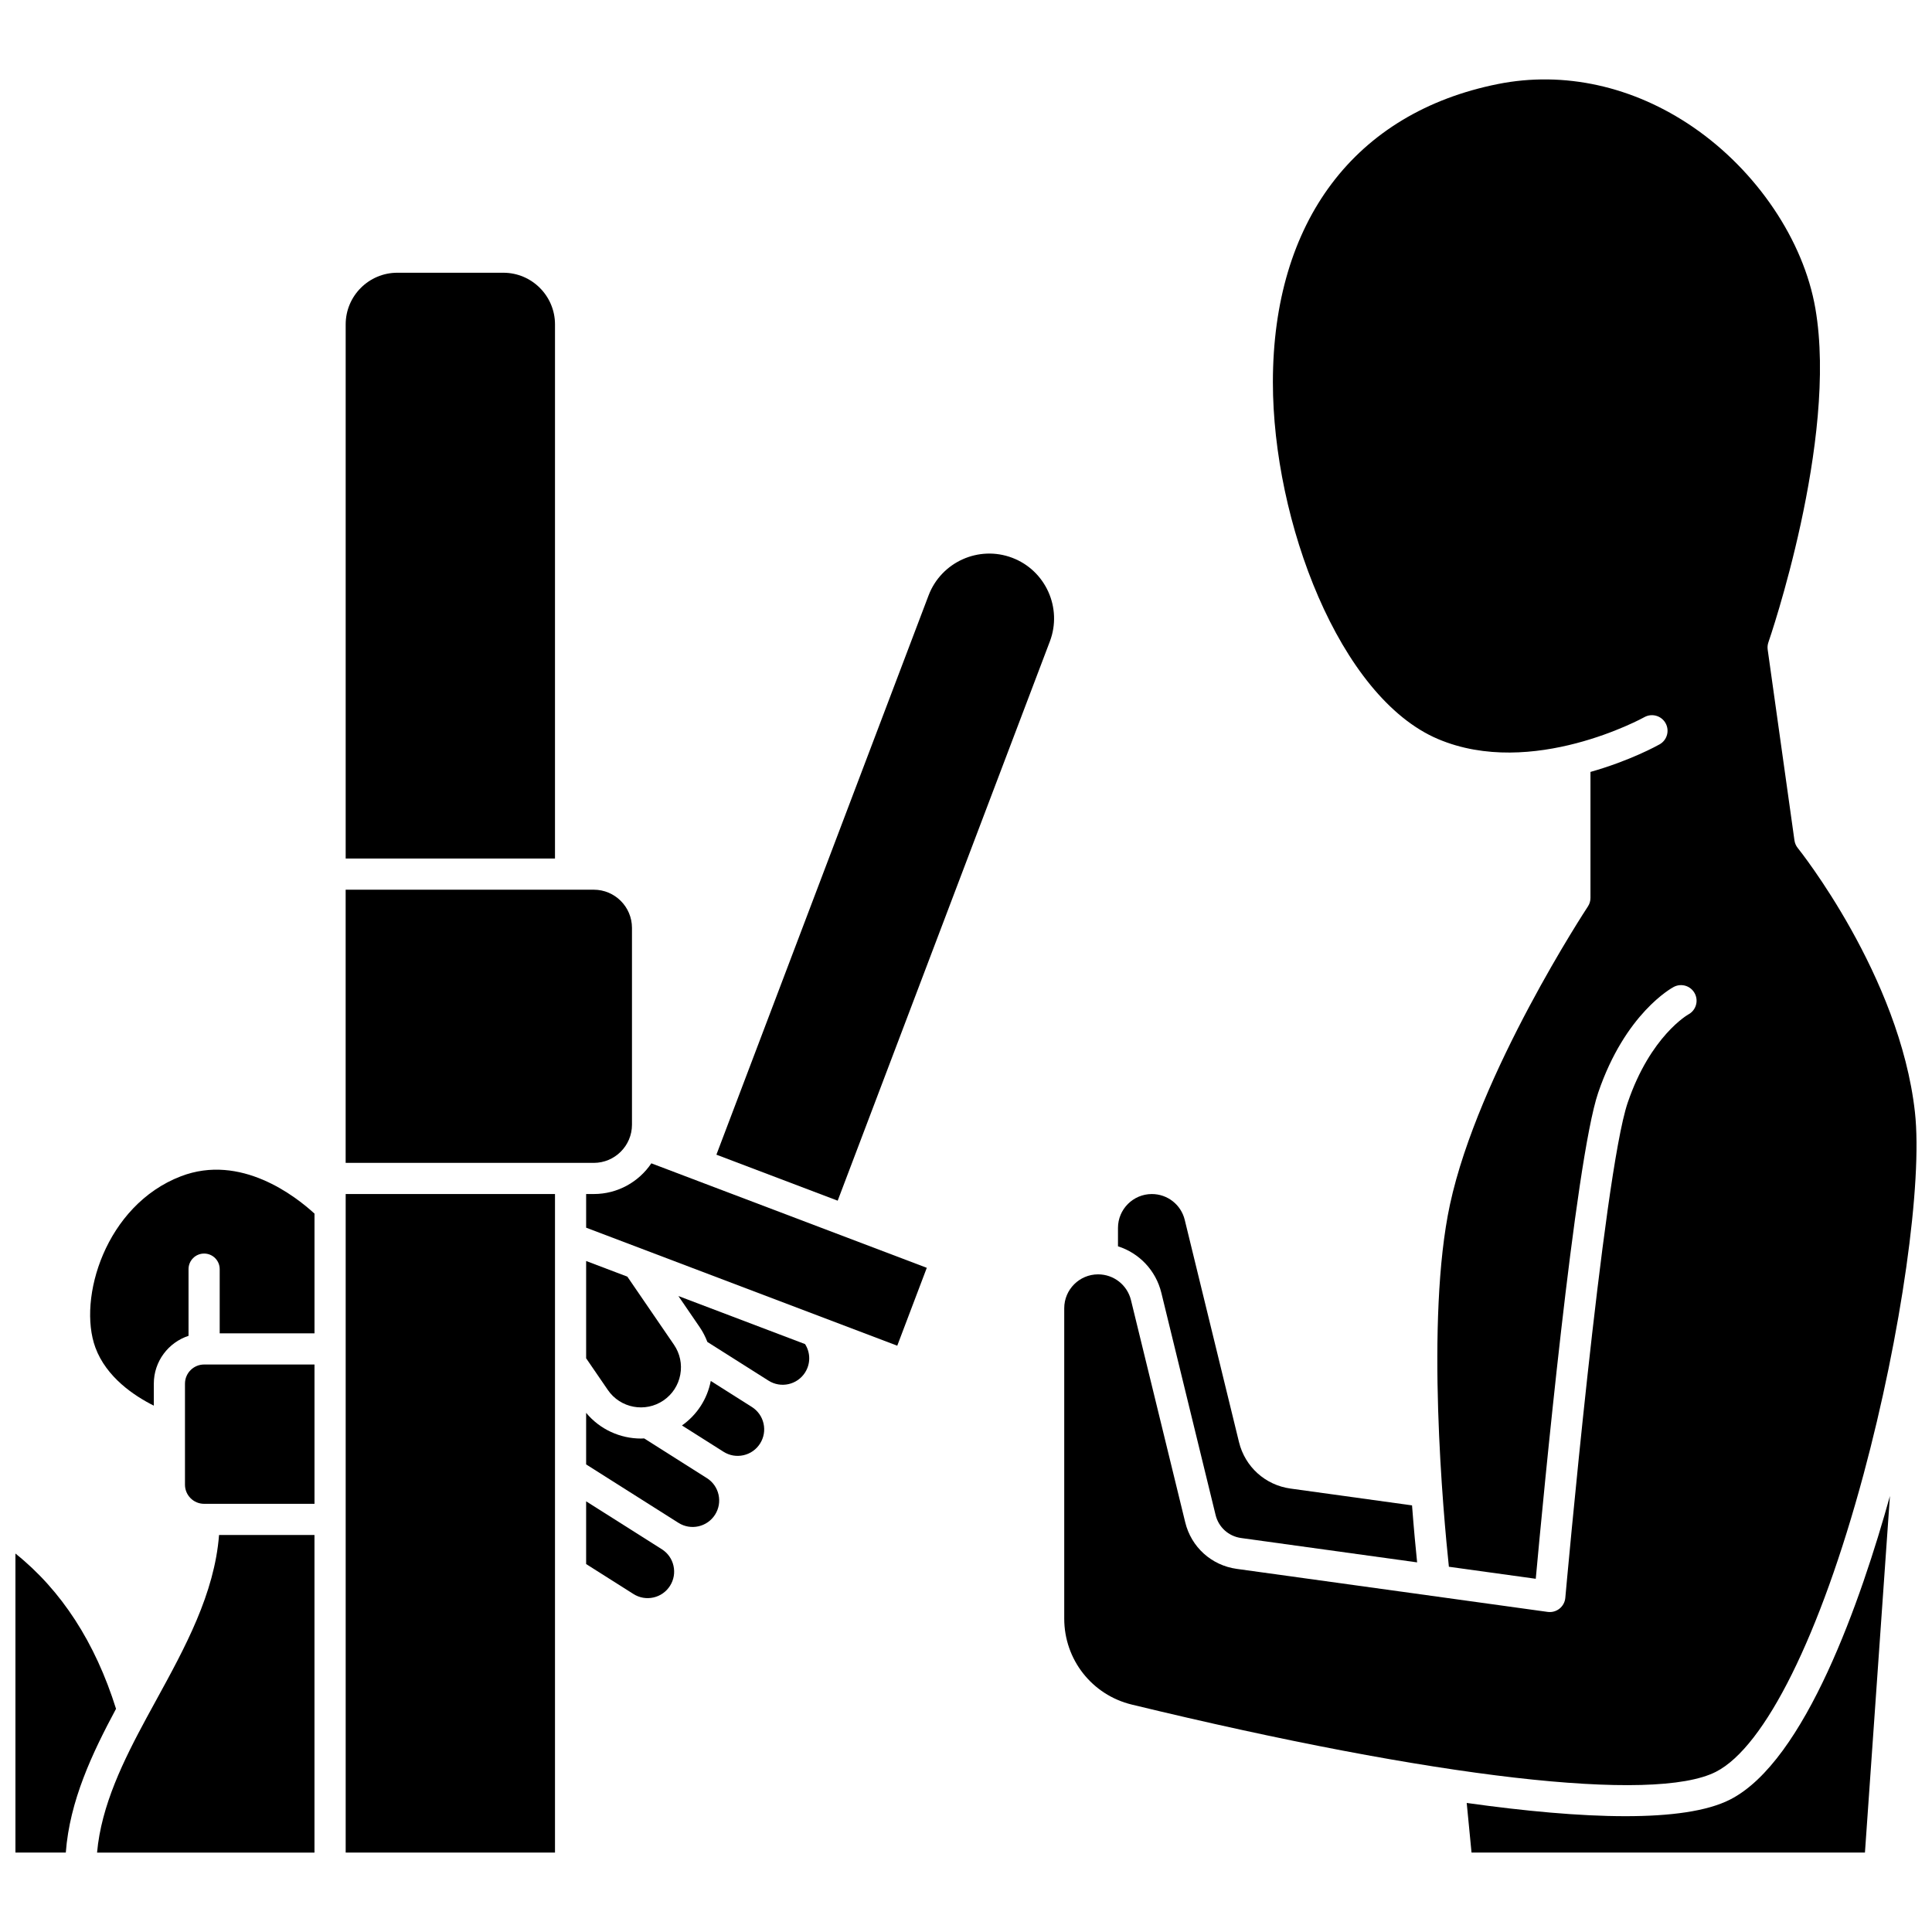 <?xml version="1.0" encoding="UTF-8"?>
<!-- Uploaded to: SVG Repo, www.svgrepo.com, Generator: SVG Repo Mixer Tools -->
<svg width="800px" height="800px" version="1.1" viewBox="144 144 512 512" xmlns="http://www.w3.org/2000/svg">
 <defs>
  <clipPath id="b">
   <path d="m426 165h225.9v453h-225.9z"/>
  </clipPath>
  <clipPath id="a">
   <path d="m148.09 555h26.906v80h-26.906z"/>
  </clipPath>
 </defs>
 <path d="m451.77 486.61 14.375 58.879c0.793 3.246 3.445 5.641 6.758 6.102l46.648 6.453c-0.371-3.602-0.867-8.824-1.348-15.102l-32.211-4.457c-6.688-0.926-12.047-5.762-13.648-12.324l-14.375-58.879c-0.984-4.031-4.57-6.848-8.719-6.848-4.949 0-8.973 4.023-8.973 8.973v4.879c5.602 1.785 10.035 6.356 11.492 12.324z"/>
 <path d="m602.48 620.91c-6.113 3.109-15.828 4.398-27.727 4.398-12.215 0-26.742-1.363-42.059-3.508l1.277 13.145h104.26l6.621-94.484c-7.574 27.215-22.379 70.273-42.375 80.449z"/>
 <g clip-path="url(#b)">
  <path d="m598.73 613.55c12.996-6.613 27.629-36.094 39.141-78.863 9.957-36.996 15.68-77.355 13.605-95.969-4.035-36.215-30.777-69.652-31.047-69.984-0.473-0.582-0.773-1.285-0.879-2.023l-7.094-50.562c-0.09-0.652-0.027-1.312 0.191-1.934 0.188-0.531 18.477-53.555 12.449-88.453-3.125-18.094-15.551-36.52-32.43-48.09-15.848-10.859-34.223-14.906-51.738-11.395-37.875 7.594-59.598 36.406-59.598 79.047 0 36.691 17.586 83.434 43.766 94.531 24.945 10.574 54.379-5.633 54.672-5.797 1.988-1.113 4.504-0.406 5.621 1.578 1.117 1.988 0.414 4.5-1.57 5.621-0.625 0.352-7.871 4.356-18.328 7.312v33.391c0 0.809-0.238 1.605-0.688 2.281-0.289 0.438-29.039 44.133-36.547 78.977-6.562 30.477-1.691 82.688-0.285 95.988l23.023 3.188c1.938-21.141 10.422-110.85 16.543-128.82 7.168-21.047 19.5-27.75 20.02-28.027 2.016-1.066 4.516-0.293 5.578 1.727 1.062 2.016 0.293 4.516-1.727 5.578-0.066 0.039-10.031 5.688-16.055 23.387-6.484 19.043-16.426 130.09-16.527 131.21-0.102 1.125-0.656 2.16-1.543 2.863-0.883 0.703-2.012 1.016-3.137 0.859l-82.395-11.402c-6.688-0.926-12.047-5.762-13.648-12.324l-14.375-58.879c-0.984-4.031-4.566-6.848-8.719-6.848-4.949 0-8.973 4.023-8.973 8.973v82.262c0 10.859 7.363 20.227 17.91 22.781 80.512 19.508 138.37 26.168 154.78 17.82z"/>
 </g>
 <path d="m185.48 594.4c-0.883 1.613-1.766 3.223-2.641 4.84-6.074 11.234-12.004 23.188-13.117 35.715h57.617v-84.164h-25.289c-1.207 15.555-9.008 29.805-16.57 43.609z"/>
 <path d="m191.96 455.72c-20.02 7.676-27.445 32.438-22.684 45.387 2.914 7.918 10.344 12.836 15.488 15.406v-5.836c0-5.91 3.867-10.922 9.199-12.668v-17.676c0-2.281 1.848-4.129 4.129-4.129s4.129 1.848 4.129 4.129v17.012h25.125v-31.723c-5.07-4.652-19.578-15.961-35.387-9.902z"/>
 <g clip-path="url(#a)">
  <path d="m148.09 555.7v79.246h13.348c1.031-13.73 6.996-26.312 13.312-38.098-5.512-17.574-14.457-31.383-26.66-41.148z"/>
 </g>
 <path d="m319.84 515.12c2.34-1.602 3.918-4.019 4.438-6.809s-0.074-5.613-1.676-7.953l-12.348-18.035-10.922-4.144v25.781l5.75 8.395c3.305 4.836 9.926 6.074 14.758 2.766z"/>
 <path d="m291.08 229.97c0-7.547-6.141-13.691-13.691-13.691h-28.09c-7.547 0-13.691 6.141-13.691 13.691v141.55h55.469z"/>
 <path d="m311.48 442.05v-52.148c0-5.582-4.539-10.121-10.121-10.121h-65.758v72.395h65.758c5.582-0.004 10.121-4.543 10.121-10.125z"/>
 <path d="m193.02 510.68v26.777c0 2.797 2.273 5.07 5.07 5.07h29.254v-36.918h-29.25c-2.797 0-5.074 2.273-5.074 5.07z"/>
 <path d="m323.78 487.46 5.641 8.242c0.848 1.238 1.52 2.562 2.043 3.93l16.207 10.258c3.273 2.074 7.621 1.094 9.691-2.176 1.477-2.332 1.438-5.242-0.012-7.516z"/>
 <path d="m301.36 460.43h-2.027v8.918l82.449 31.277 7.828-20.641-72.996-27.691c-3.305 4.906-8.906 8.137-15.254 8.137z"/>
 <path d="m412.25 291.82c-8.859-3.359-18.805 1.113-22.168 9.973l-56.227 148.21 32.141 12.191 56.227-148.21c3.363-8.859-1.113-18.805-9.973-22.164z"/>
 <path d="m235.61 460.43h55.469v174.52h-55.469z"/>
 <path d="m319.39 554.56-20.059-12.695v16.625l12.543 7.941c1.586 1.004 3.465 1.328 5.297 0.918 1.832-0.41 3.391-1.512 4.394-3.098 1.004-1.586 1.328-3.465 0.918-5.297-0.41-1.832-1.512-3.391-3.094-4.394z"/>
 <path d="m331.32 535.71-16.605-10.512c-0.281 0.012-0.562 0.031-0.844 0.031-5.473 0-10.855-2.375-14.539-6.809v13.664l24.477 15.492h0.004c3.273 2.07 7.617 1.09 9.688-2.18 1.004-1.586 1.328-3.465 0.918-5.297-0.414-1.828-1.512-3.391-3.098-4.391z"/>
 <path d="m343.25 516.86-10.887-6.891c-0.938 4.805-3.641 8.973-7.633 11.793l11.008 6.969c1.586 1.004 3.465 1.332 5.297 0.918 1.832-0.41 3.391-1.512 4.394-3.098 1.004-1.586 1.328-3.465 0.918-5.297-0.41-1.828-1.512-3.391-3.098-4.394z"/>
</svg>